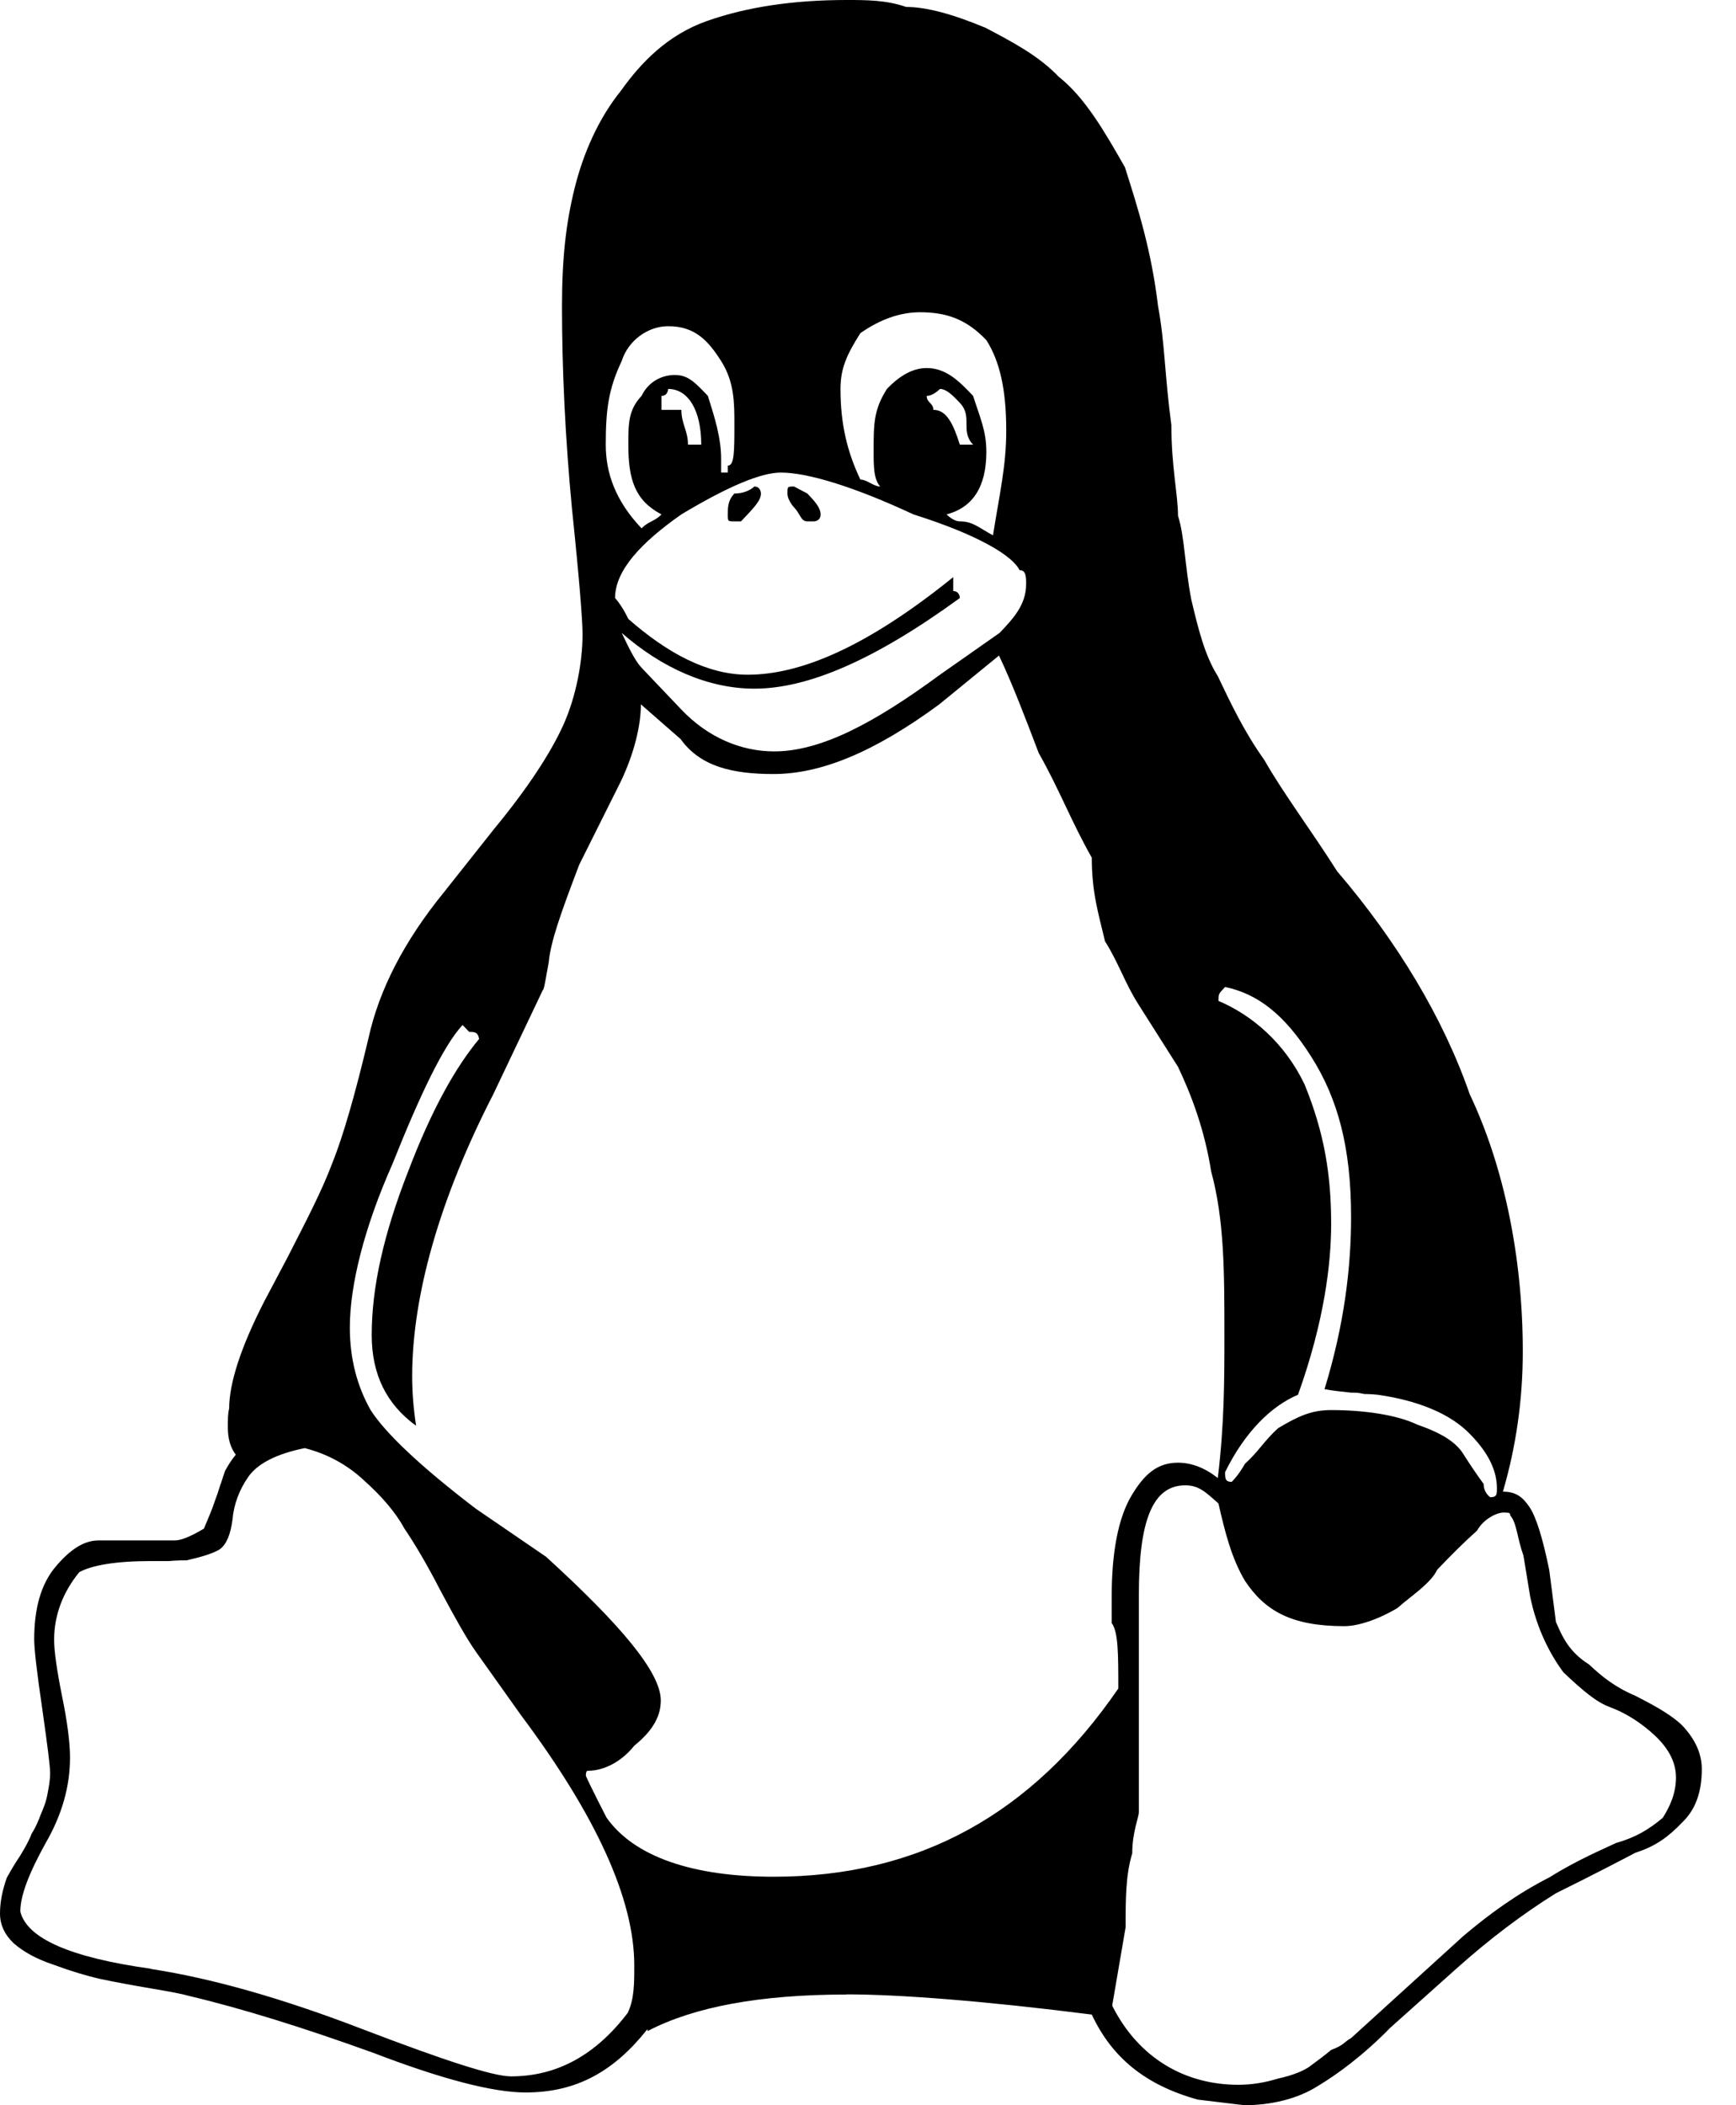 <svg width="33" height="40" viewBox="0 0 33 40" fill="none" xmlns="http://www.w3.org/2000/svg">
<path d="M15.599 9.774C15.599 9.906 15.473 9.906 15.473 9.906H15.347C15.221 9.906 15.221 9.774 15.095 9.641C15.095 9.641 14.969 9.509 14.969 9.377C14.969 9.244 14.969 9.244 15.095 9.244L15.347 9.377C15.473 9.509 15.599 9.641 15.599 9.774ZM13.33 8.449C13.33 7.787 13.078 7.39 12.7 7.39C12.7 7.39 12.7 7.522 12.574 7.522V7.787H12.952C12.952 8.052 13.078 8.185 13.078 8.449H13.33ZM17.742 7.787C17.994 7.787 18.12 8.052 18.246 8.449H18.498C18.372 8.317 18.372 8.185 18.372 8.052C18.372 7.92 18.372 7.787 18.246 7.655C18.12 7.522 17.994 7.39 17.868 7.39C17.868 7.39 17.742 7.522 17.616 7.522C17.616 7.655 17.742 7.655 17.742 7.787ZM13.96 9.906C13.835 9.906 13.835 9.906 13.835 9.774C13.835 9.641 13.835 9.509 13.96 9.377C14.213 9.377 14.339 9.244 14.339 9.244C14.465 9.244 14.465 9.377 14.465 9.377C14.465 9.509 14.339 9.641 14.086 9.906H13.96ZM12.574 9.774C12.07 9.509 11.944 9.112 11.944 8.449C11.944 8.052 11.944 7.787 12.196 7.522C12.322 7.258 12.574 7.125 12.826 7.125C13.078 7.125 13.204 7.258 13.456 7.522C13.582 7.92 13.708 8.317 13.708 8.714V8.979H13.835V8.847C13.96 8.847 13.96 8.582 13.96 8.052C13.96 7.655 13.96 7.258 13.708 6.86C13.456 6.463 13.204 6.198 12.7 6.198C12.322 6.198 11.944 6.463 11.818 6.86C11.566 7.39 11.515 7.787 11.515 8.449C11.515 8.979 11.692 9.509 12.196 10.039C12.322 9.906 12.448 9.906 12.574 9.774ZM28.329 28.448C28.455 28.448 28.455 28.395 28.455 28.275C28.455 27.984 28.329 27.64 27.951 27.256C27.573 26.858 26.943 26.607 26.187 26.501C26.061 26.487 25.935 26.487 25.935 26.487C25.808 26.461 25.808 26.461 25.683 26.461C25.556 26.448 25.304 26.421 25.178 26.395C25.556 25.163 25.683 24.077 25.683 23.123C25.683 21.799 25.43 20.872 24.926 20.078C24.422 19.283 23.918 18.886 23.288 18.753C23.162 18.886 23.162 18.886 23.162 19.018C23.792 19.283 24.422 19.813 24.8 20.607C25.178 21.534 25.304 22.329 25.304 23.256C25.304 23.998 25.178 25.097 24.674 26.501C24.17 26.713 23.666 27.203 23.288 27.971C23.288 28.09 23.288 28.156 23.414 28.156C23.414 28.156 23.54 28.037 23.666 27.812C23.918 27.587 24.044 27.361 24.296 27.136C24.674 26.911 24.926 26.792 25.304 26.792C25.935 26.792 26.565 26.885 26.943 27.07C27.447 27.242 27.699 27.428 27.825 27.64C27.951 27.838 28.077 28.024 28.203 28.196C28.203 28.368 28.329 28.448 28.329 28.448ZM16.733 9.244C16.607 9.112 16.607 8.847 16.607 8.582C16.607 8.052 16.607 7.787 16.86 7.39C17.112 7.125 17.364 6.993 17.616 6.993C17.994 6.993 18.246 7.258 18.498 7.522C18.624 7.92 18.75 8.185 18.75 8.582C18.75 9.244 18.498 9.641 17.994 9.774C17.994 9.774 18.12 9.906 18.246 9.906C18.498 9.906 18.624 10.039 18.876 10.171C19.002 9.377 19.128 8.847 19.128 8.185C19.128 7.39 19.002 6.86 18.75 6.463C18.372 6.066 17.994 5.933 17.49 5.933C17.112 5.933 16.733 6.066 16.355 6.33C16.103 6.728 15.977 6.993 15.977 7.39C15.977 8.052 16.103 8.582 16.355 9.112C16.481 9.112 16.607 9.244 16.733 9.244ZM18.246 11.363C16.607 12.555 15.347 13.085 14.339 13.085C13.456 13.085 12.574 12.688 11.818 12.025C11.944 12.29 12.07 12.555 12.196 12.688L12.952 13.482C13.456 14.012 14.086 14.277 14.717 14.277C15.599 14.277 16.607 13.747 17.868 12.82L19.002 12.025C19.254 11.76 19.506 11.495 19.506 11.098C19.506 10.966 19.506 10.833 19.38 10.833C19.254 10.569 18.624 10.171 17.364 9.774C16.229 9.244 15.347 8.979 14.843 8.979C14.465 8.979 13.835 9.244 12.952 9.774C12.196 10.304 11.692 10.833 11.692 11.363C11.692 11.363 11.818 11.495 11.944 11.76C12.7 12.423 13.456 12.82 14.213 12.82C15.221 12.82 16.481 12.29 18.12 10.966V11.231C18.246 11.231 18.246 11.363 18.246 11.363ZM21.145 38.115C21.649 39.111 22.531 39.612 23.54 39.612C23.792 39.612 24.044 39.572 24.296 39.493C24.548 39.44 24.8 39.347 24.926 39.241C25.052 39.148 25.178 39.056 25.304 38.95C25.556 38.857 25.556 38.791 25.683 38.725L27.825 36.778C28.329 36.355 28.834 35.986 29.464 35.665C29.968 35.347 30.472 35.136 30.724 35.016C31.102 34.91 31.354 34.752 31.607 34.54C31.733 34.341 31.859 34.089 31.859 33.772C31.859 33.387 31.607 33.096 31.354 32.884C31.102 32.672 30.85 32.527 30.598 32.434C30.346 32.341 30.094 32.129 29.716 31.772C29.464 31.427 29.212 30.951 29.086 30.328L28.96 29.56C28.834 29.202 28.834 28.938 28.707 28.792C28.707 28.752 28.707 28.739 28.581 28.739C28.455 28.739 28.203 28.858 28.077 29.083C27.825 29.308 27.573 29.56 27.321 29.825C27.195 30.09 26.817 30.328 26.565 30.553C26.187 30.778 25.808 30.898 25.556 30.898C24.548 30.898 24.044 30.606 23.666 30.037C23.414 29.613 23.288 29.123 23.162 28.567C22.91 28.342 22.784 28.222 22.531 28.222C21.901 28.222 21.649 28.911 21.649 30.302V34.42C21.649 34.54 21.523 34.804 21.523 35.215C21.397 35.626 21.397 36.092 21.397 36.619L21.145 38.089V38.111M2.869 37.411C4.041 37.591 5.39 37.976 6.915 38.564C8.44 39.147 9.373 39.452 9.713 39.452C10.595 39.452 11.326 39.041 11.931 38.248C12.057 37.991 12.057 37.689 12.057 37.342C12.057 36.09 11.339 34.508 9.902 32.587L9.045 31.382C8.868 31.131 8.654 30.747 8.377 30.23C8.112 29.714 7.873 29.316 7.684 29.038C7.52 28.734 7.255 28.429 6.915 28.124C6.587 27.82 6.209 27.621 5.793 27.515C5.264 27.621 4.898 27.806 4.722 28.058C4.545 28.31 4.444 28.588 4.419 28.879C4.381 29.157 4.306 29.343 4.18 29.436C4.054 29.515 3.839 29.581 3.549 29.647C3.486 29.647 3.373 29.647 3.209 29.661H2.869C2.201 29.661 1.747 29.74 1.507 29.872C1.192 30.257 1.029 30.694 1.029 31.157C1.029 31.369 1.079 31.727 1.18 32.23C1.281 32.72 1.331 33.117 1.331 33.395C1.331 33.938 1.18 34.481 0.865 35.024C0.55 35.594 0.386 36.018 0.386 36.32C0.512 36.833 1.344 37.195 2.869 37.407M7.066 25.368C7.066 24.454 7.293 23.448 7.759 22.256C8.213 21.064 8.667 20.27 9.108 19.74C9.083 19.607 9.02 19.607 8.919 19.607L8.793 19.475C8.427 19.872 7.986 20.799 7.457 22.124C6.927 23.316 6.65 24.415 6.65 25.223C6.65 25.819 6.789 26.335 7.041 26.785C7.318 27.223 7.986 27.858 9.045 28.666L10.381 29.58C11.805 30.878 12.561 31.778 12.561 32.308C12.561 32.586 12.435 32.864 12.057 33.169C11.805 33.487 11.465 33.646 11.175 33.646C11.15 33.646 11.137 33.672 11.137 33.738C11.137 33.752 11.263 34.017 11.528 34.533C12.057 35.288 13.192 35.659 14.704 35.659C17.477 35.659 19.62 34.467 21.258 32.083C21.258 31.421 21.258 31.01 21.132 30.838V30.348C21.132 29.487 21.258 28.838 21.511 28.414C21.763 27.991 22.015 27.792 22.393 27.792C22.645 27.792 22.897 27.885 23.149 28.083C23.275 27.064 23.275 26.176 23.275 25.382C23.275 24.176 23.275 23.183 23.023 22.256C22.897 21.461 22.645 20.799 22.393 20.27L21.637 19.078C21.384 18.68 21.258 18.283 21.006 17.886C20.88 17.356 20.754 16.959 20.754 16.296C20.376 15.634 20.124 14.972 19.746 14.31C19.494 13.648 19.242 12.986 18.99 12.456L17.855 13.383C16.595 14.31 15.586 14.707 14.704 14.707C13.948 14.707 13.318 14.575 12.94 14.045L12.183 13.383C12.183 13.78 12.057 14.31 11.805 14.84L11.011 16.429C10.658 17.356 10.469 17.886 10.431 18.283C10.381 18.548 10.343 18.813 10.318 18.813L9.373 20.799C8.352 22.786 7.835 24.627 7.835 26.15C7.835 26.454 7.86 26.772 7.91 27.09C7.343 26.68 7.066 26.11 7.066 25.368ZM16.091 37.897C14.452 37.897 13.192 38.13 12.309 38.592V38.553C11.679 39.347 10.973 39.758 9.99 39.758C9.373 39.758 8.402 39.506 7.091 39.003C5.768 38.526 4.596 38.16 3.575 37.919C3.474 37.889 3.247 37.844 2.881 37.783C2.528 37.723 2.201 37.663 1.911 37.602C1.646 37.542 1.344 37.452 1.016 37.33C0.701 37.225 0.449 37.089 0.26 36.923C0.086 36.757 0 36.569 0 36.358C0 36.146 0.043 35.92 0.129 35.679C0.209 35.533 0.297 35.387 0.386 35.255C0.474 35.109 0.55 34.977 0.6 34.844C0.676 34.725 0.726 34.606 0.776 34.473C0.827 34.354 0.877 34.235 0.902 34.089C0.928 33.957 0.953 33.825 0.953 33.692C0.953 33.56 0.902 33.162 0.802 32.46C0.701 31.772 0.65 31.335 0.65 31.149C0.65 30.567 0.776 30.103 1.054 29.772C1.331 29.441 1.596 29.269 1.873 29.269H3.322C3.436 29.269 3.612 29.202 3.877 29.044C3.965 28.832 4.041 28.659 4.091 28.5C4.154 28.342 4.18 28.222 4.205 28.169C4.23 28.09 4.255 28.011 4.28 27.944C4.331 27.852 4.394 27.746 4.482 27.64C4.381 27.507 4.331 27.335 4.331 27.123C4.331 26.977 4.331 26.845 4.356 26.766C4.356 26.289 4.57 25.613 5.024 24.726L5.465 23.892C5.831 23.177 6.108 22.647 6.31 22.117C6.524 21.587 6.751 20.793 7.003 19.733C7.205 18.806 7.684 17.879 8.44 16.952L9.385 15.76C10.041 14.965 10.469 14.303 10.709 13.774C10.948 13.244 11.074 12.582 11.074 12.052C11.074 11.787 11.011 10.992 10.873 9.668C10.746 8.344 10.683 7.019 10.683 5.827C10.683 4.9 10.759 4.238 10.923 3.576C11.087 2.914 11.377 2.251 11.805 1.722C12.183 1.192 12.688 0.662 13.444 0.397C14.2 0.132 15.082 0 16.091 0C16.469 0 16.847 0 17.225 0.132C17.603 0.132 18.107 0.265 18.738 0.53C19.242 0.795 19.746 1.06 20.124 1.457C20.628 1.854 21.006 2.516 21.384 3.178C21.637 3.973 21.889 4.768 22.015 5.827C22.141 6.489 22.141 7.152 22.267 8.079C22.267 8.873 22.393 9.403 22.393 9.8C22.519 10.198 22.519 10.727 22.645 11.39C22.771 11.919 22.897 12.449 23.149 12.846C23.401 13.376 23.653 13.906 24.031 14.436C24.41 15.098 24.914 15.76 25.418 16.555C26.552 17.879 27.434 19.336 27.939 20.793C28.569 22.117 28.947 23.839 28.947 25.68C28.947 26.593 28.821 27.481 28.569 28.342C28.821 28.342 28.947 28.448 29.073 28.633C29.199 28.818 29.325 29.216 29.451 29.838L29.577 30.818C29.703 31.11 29.829 31.388 30.207 31.626C30.459 31.864 30.712 32.063 31.09 32.222C31.342 32.354 31.72 32.54 31.972 32.778C32.224 33.043 32.35 33.321 32.35 33.613C32.35 34.063 32.224 34.394 31.972 34.632C31.72 34.897 31.468 35.083 31.09 35.202C30.838 35.334 30.334 35.599 29.577 35.973C28.947 36.365 28.317 36.84 27.687 37.403L26.426 38.53C25.922 39.047 25.418 39.417 25.04 39.642C24.662 39.881 24.157 40 23.653 40L22.771 39.894C21.763 39.616 21.132 39.086 20.754 38.278C18.738 38.021 17.099 37.894 16.091 37.894" fill="#000000" fill-opacity="1"/>
</svg>
